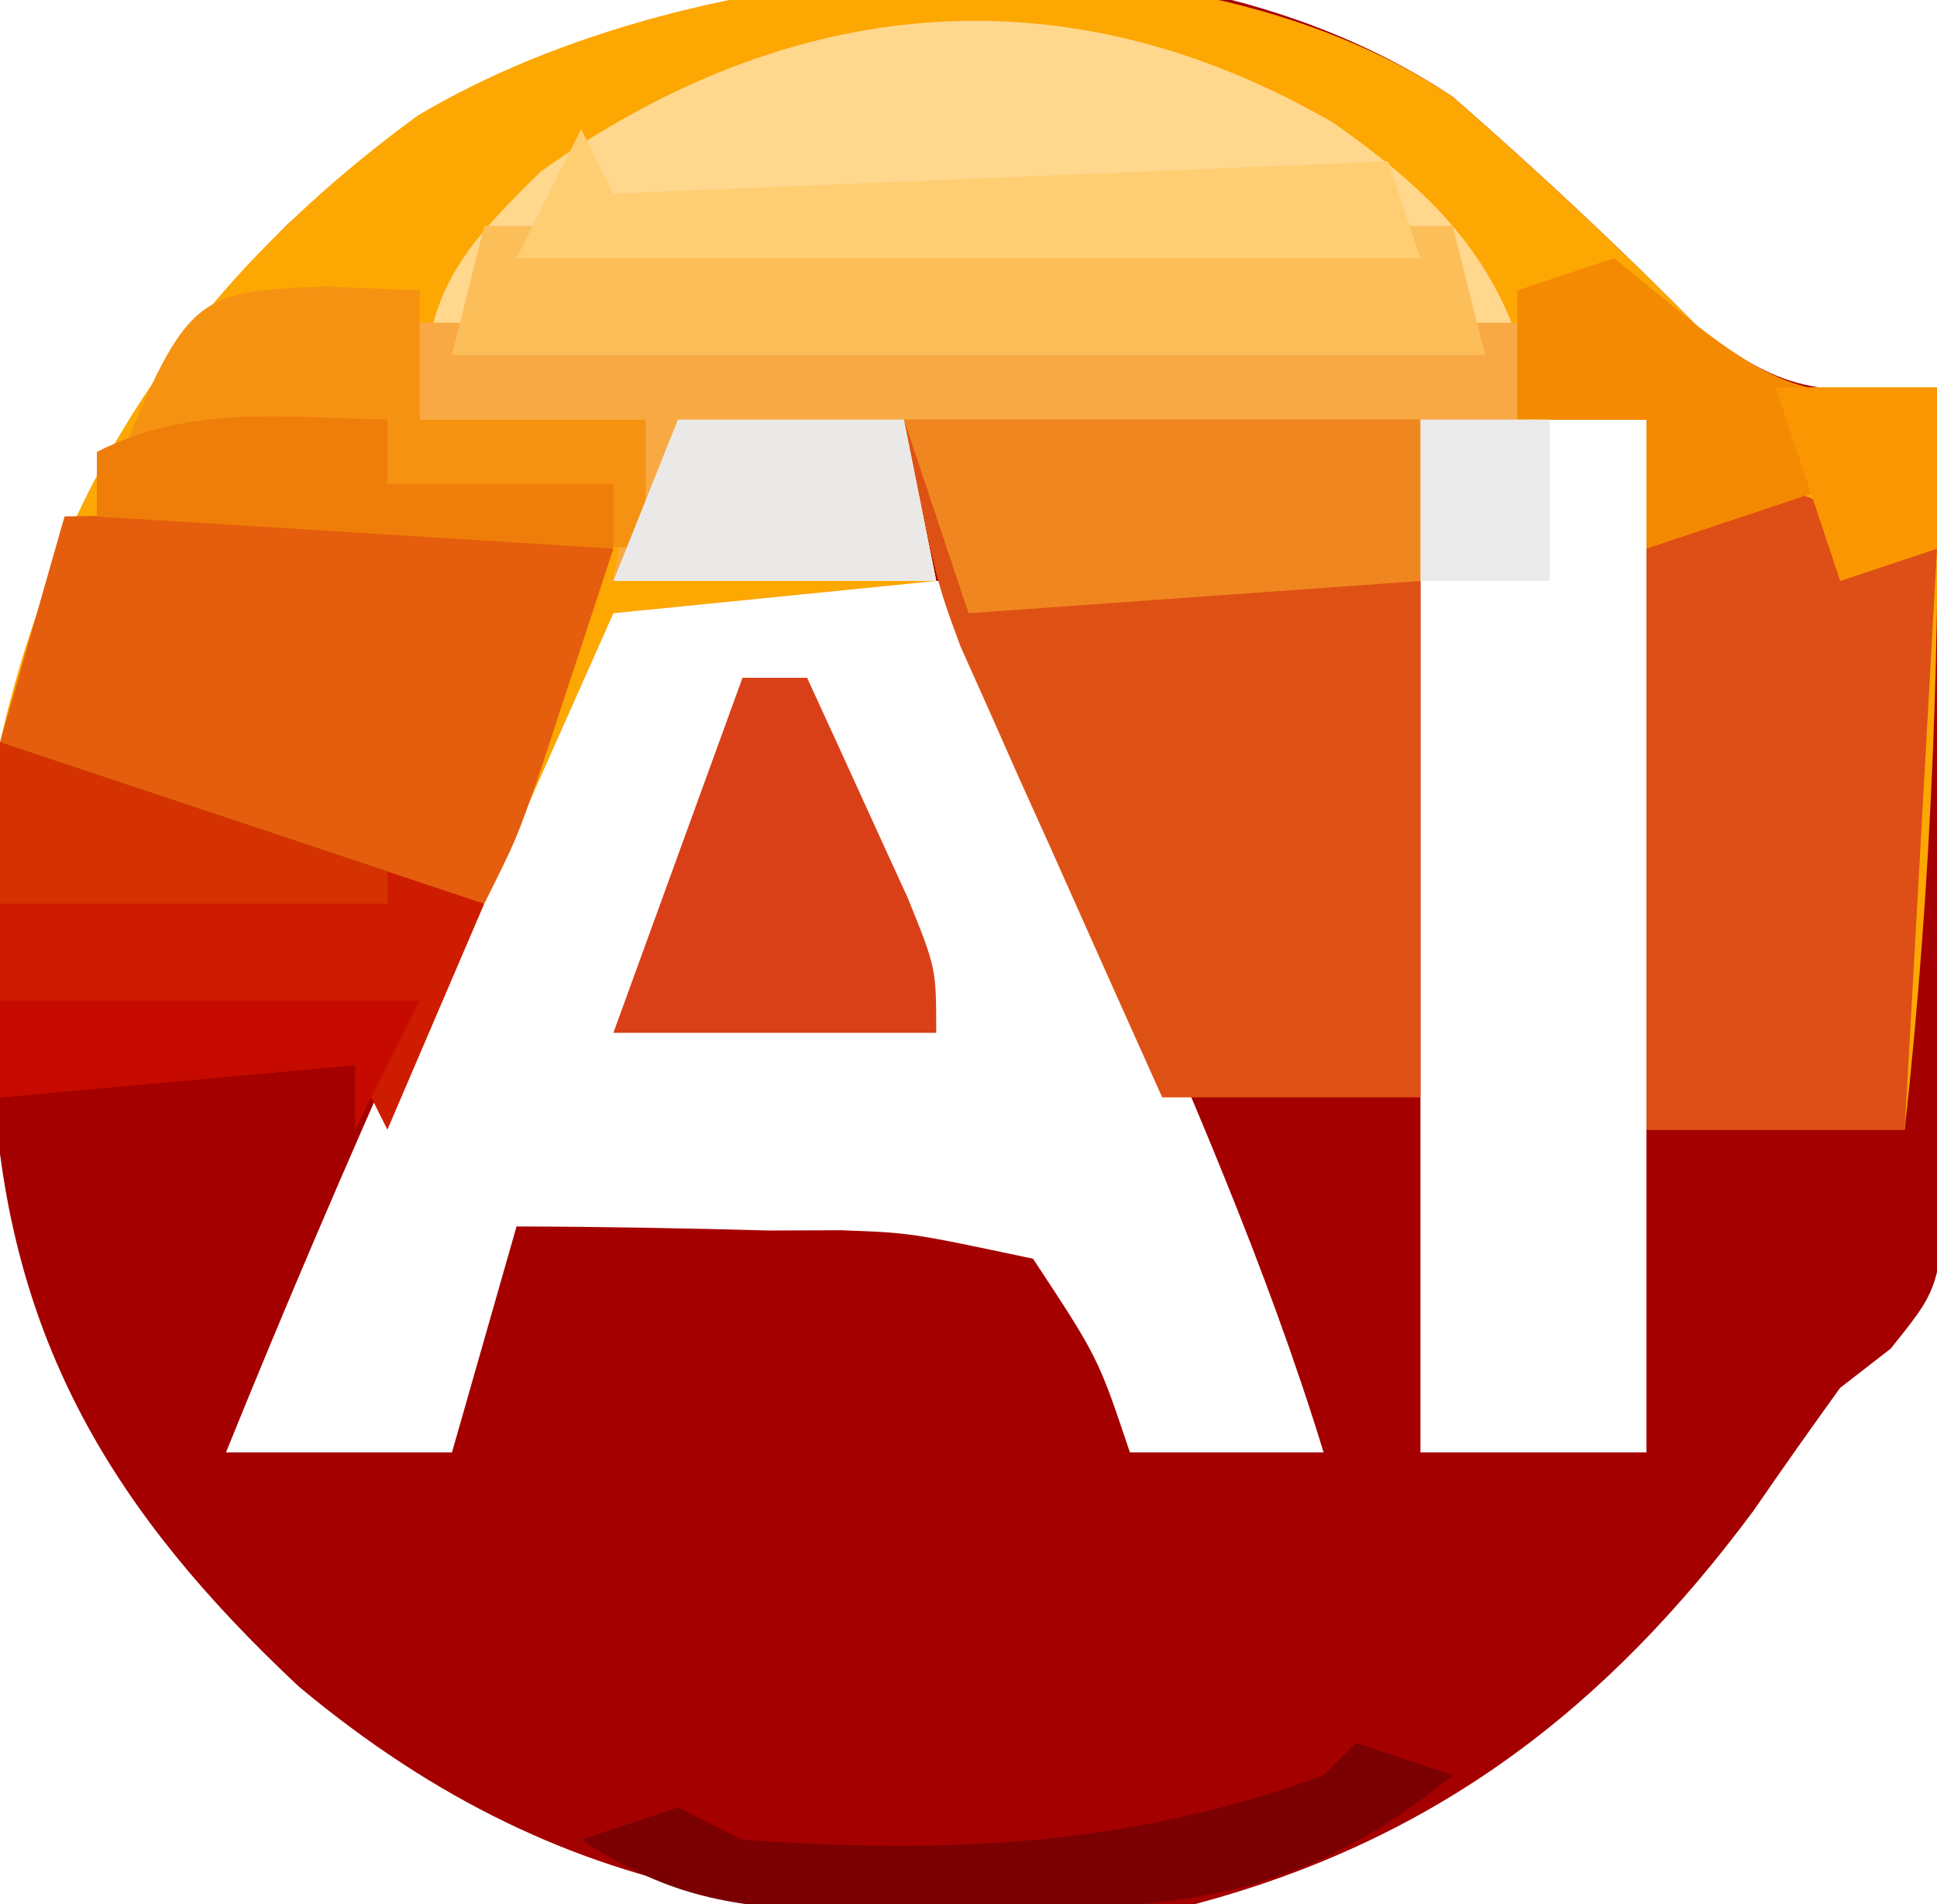 <?xml version="1.0" encoding="UTF-8"?>
<svg version="1.1" xmlns="http://www.w3.org/2000/svg" width="60" height="59">
<path d="M0 0 C2.632 2.298 5.151 4.65 7.605 7.137 C10.421 9.328 11.549 9.171 15 9 C15.074 12.933 15.129 16.865 15.165 20.798 C15.187 22.793 15.225 24.788 15.264 26.783 C15.273 28.037 15.283 29.29 15.293 30.582 C15.309 31.739 15.324 32.897 15.341 34.089 C15 37 15 37 13.564 38.787 C13.048 39.187 12.532 39.587 12 40 C11.089 41.26 10.194 42.532 9.312 43.812 C4.744 49.968 -0.55 54.015 -8 56 C-18.959 56.919 -27.162 56.42 -35.75 49.25 C-41.481 43.875 -44.728 38.545 -45.203 30.609 C-45.343 19.084 -44.18 12.572 -36.125 3.984 C-27.404 -4.16 -10.325 -6.883 0 0 Z M3 10 C3 11.65 3 13.3 3 15 C1.68 15 0.36 15 -1 15 C-1 23.91 -1 32.82 -1 42 C1.31 42 3.62 42 6 42 C6 31.44 6 20.88 6 10 C5.01 10 4.02 10 3 10 Z M-26 15 C-30.226 23.914 -34.302 32.85 -38 42 C-35.69 42 -33.38 42 -31 42 C-30.01 38.535 -30.01 38.535 -29 35 C-26.391 35.006 -23.795 35.053 -21.188 35.125 C-20.45 35.122 -19.712 35.12 -18.951 35.117 C-16.793 35.195 -16.793 35.195 -13 36 C-10.988 39.055 -10.988 39.055 -10 42 C-8.02 42 -6.04 42 -4 42 C-5.78 36.191 -8.212 30.691 -10.625 25.125 C-11.045 24.15 -11.465 23.176 -11.898 22.172 C-12.93 19.78 -13.965 17.39 -15 15 C-18.63 15 -22.26 15 -26 15 Z M13 17 C14 19 14 19 14 19 Z " fill="#A50000" transform="translate(45,3)"/>
<path d="M0 0 C2.632 2.298 5.151 4.65 7.605 7.137 C10.355 9.276 11.604 9.416 15 9 C15.122 16.737 14.848 24.307 14 32 C11.36 32 8.72 32 6 32 C6 24.74 6 17.48 6 10 C5.01 10 4.02 10 3 10 C3 11.65 3 13.3 3 15 C1.68 15 0.36 15 -1 15 C-1 13.35 -1 11.7 -1 10 C-6.28 10 -11.56 10 -17 10 C-16.67 11.65 -16.34 13.3 -16 15 C-20.95 15.495 -20.95 15.495 -26 16 C-27.98 20.455 -27.98 20.455 -30 25 C-35.51 23.915 -40.061 22.786 -45 20 C-43.121 11.722 -38.945 5.619 -32.062 0.582 C-23.506 -4.526 -8.583 -5.722 0 0 Z M13 17 C14 19 14 19 14 19 Z " fill="#FDA703" transform="translate(45,3)"/>
<path d="M0 0 C3.22 2.268 5.293 4.362 6.148 8.289 C6.408 10.248 6.558 12.22 6.691 14.191 C5.371 14.191 4.051 14.191 2.691 14.191 C2.691 12.541 2.691 10.891 2.691 9.191 C-2.589 9.191 -7.869 9.191 -13.309 9.191 C-12.979 10.841 -12.649 12.491 -12.309 14.191 C-15.609 14.191 -18.909 14.191 -22.309 14.191 C-21.979 12.541 -21.649 10.891 -21.309 9.191 C-23.619 9.191 -25.929 9.191 -28.309 9.191 C-28.089 5.357 -27.368 4.25 -24.559 1.504 C-16.869 -3.968 -8.343 -4.837 0 0 Z " fill="#FFD78D" transform="translate(41.309,3.809)"/>
<path d="M0 0 C5.28 0 10.56 0 16 0 C16 6.93 16 13.86 16 21 C13.36 21 10.72 21 8 21 C6.848 18.44 5.703 15.877 4.562 13.312 C4.074 12.231 4.074 12.231 3.576 11.127 C3.107 10.068 3.107 10.068 2.629 8.988 C2.341 8.344 2.053 7.7 1.756 7.036 C1 5 1 5 0 0 Z " fill="#DE5115" transform="translate(28,13)"/>
<path d="M0 0 C5.786 -0.105 11.293 0.007 17 1 C16.523 2.459 16.043 3.917 15.562 5.375 C15.296 6.187 15.029 6.999 14.754 7.836 C14 10 14 10 13 12 C7.554 10.971 2.882 9.754 -2 7 C-1.34 4.69 -0.68 2.38 0 0 Z " fill="#E45E0E" transform="translate(2,16)"/>
<path d="M0 0 C2.475 0.99 2.475 0.99 5 2 C4.67 7.94 4.34 13.88 4 20 C1.36 20 -1.28 20 -4 20 C-4 14.06 -4 8.12 -4 2 C-2.68 1.34 -1.36 0.68 0 0 Z M3 5 C4 7 4 7 4 7 Z " fill="#DD4F16" transform="translate(55,15)"/>
<path d="M0 0 C11.22 0 22.44 0 34 0 C34.495 3.96 34.495 3.96 35 8 C33.68 8 32.36 8 31 8 C31 6.35 31 4.7 31 3 C25.72 3 20.44 3 15 3 C15.33 4.65 15.66 6.3 16 8 C12.7 8 9.4 8 6 8 C6.33 6.35 6.66 4.7 7 3 C4.69 3 2.38 3 0 3 C0 2.01 0 1.02 0 0 Z " fill="#F8A943" transform="translate(13,10)"/>
<path d="M0 0 C4.95 1.65 9.9 3.3 15 5 C14.01 7.31 13.02 9.62 12 12 C11.67 11.34 11.34 10.68 11 10 C7.37 10.33 3.74 10.66 0 11 C0 7.37 0 3.74 0 0 Z " fill="#CE1C00" transform="translate(0,23)"/>
<path d="M0 0 C9.9 0 19.8 0 30 0 C30.33 1.32 30.66 2.64 31 4 C20.44 4 9.88 4 -1 4 C-0.67 2.68 -0.34 1.36 0 0 Z " fill="#FCBE59" transform="translate(15,7)"/>
<path d="M0 0 C0.949 0.041 1.897 0.083 2.875 0.125 C2.875 1.445 2.875 2.765 2.875 4.125 C5.185 4.125 7.495 4.125 9.875 4.125 C9.875 5.445 9.875 6.765 9.875 8.125 C4.265 7.795 -1.345 7.465 -7.125 7.125 C-4.345 0.174 -4.345 0.174 0 0 Z " fill="#F59212" transform="translate(10.125,8.875)"/>
<path d="M0 0 C5.28 0 10.56 0 16 0 C16 1.65 16 3.3 16 5 C11.38 5.33 6.76 5.66 2 6 C1.34 4.02 0.68 2.04 0 0 Z " fill="#F0861F" transform="translate(28,13)"/>
<path d="M0 0 C0.66 0 1.32 0 2 0 C2.671 1.456 3.337 2.915 4 4.375 C4.557 5.593 4.557 5.593 5.125 6.836 C6 9 6 9 6 11 C2.7 11 -0.6 11 -4 11 C-2.68 7.37 -1.36 3.74 0 0 Z " fill="#D94017" transform="translate(23,21)"/>
<path d="M0 0 C0.784 0.639 1.567 1.279 2.375 1.938 C5.29 4.228 6.408 4.411 10 4 C10 5.65 10 7.3 10 9 C9.01 9.33 8.02 9.66 7 10 C7 9.01 7 8.02 7 7 C5.02 7.66 3.04 8.32 1 9 C1 7.68 1 6.36 1 5 C-0.32 5 -1.64 5 -3 5 C-3 3.68 -3 2.36 -3 1 C-2.01 0.67 -1.02 0.34 0 0 Z " fill="#F48A01" transform="translate(50,8)"/>
<path d="M0 0 C0.33 0.66 0.66 1.32 1 2 C8.92 1.67 16.84 1.34 25 1 C25.33 1.99 25.66 2.98 26 4 C16.76 4 7.52 4 -2 4 C-1.34 2.68 -0.68 1.36 0 0 Z " fill="#FFCE73" transform="translate(18,4)"/>
<path d="M0 0 C2.31 0 4.62 0 7 0 C7.33 1.65 7.66 3.3 8 5 C4.7 5 1.4 5 -2 5 C-1.34 3.35 -0.68 1.7 0 0 Z " fill="#EBE9E7" transform="translate(21,13)"/>
<path d="M0 0 C0.99 0.33 1.98 0.66 3 1 C-2.032 5.134 -6.049 5.156 -12.5 5.188 C-13.81 5.202 -15.119 5.216 -16.469 5.23 C-19.671 5.021 -21.352 4.709 -24 3 C-23.01 2.67 -22.02 2.34 -21 2 C-20.34 2.33 -19.68 2.66 -19 3 C-12.673 3.451 -6.963 3.204 -1 1 C-0.67 0.67 -0.34 0.34 0 0 Z " fill="#7B0001" transform="translate(42,54)"/>
<path d="M0 0 C0 0.66 0 1.32 0 2 C2.31 2 4.62 2 7 2 C7 2.66 7 3.32 7 4 C1.72 3.67 -3.56 3.34 -9 3 C-9 2.34 -9 1.68 -9 1 C-6.043 -0.478 -3.258 -0.06 0 0 Z " fill="#EF7D0A" transform="translate(12,13)"/>
<path d="M0 0 C3.96 1.32 7.92 2.64 12 4 C12 4.33 12 4.66 12 5 C8.04 5 4.08 5 0 5 C0 3.35 0 1.7 0 0 Z " fill="#D43201" transform="translate(0,23)"/>
<path d="M0 0 C4.29 0 8.58 0 13 0 C12.34 1.32 11.68 2.64 11 4 C11 3.34 11 2.68 11 2 C7.37 2.33 3.74 2.66 0 3 C0 2.01 0 1.02 0 0 Z " fill="#C60A00" transform="translate(0,31)"/>
<path d="M0 0 C1.65 0 3.3 0 5 0 C5 1.65 5 3.3 5 5 C4.01 5.33 3.02 5.66 2 6 C1.34 4.02 0.68 2.04 0 0 Z " fill="#FA9602" transform="translate(55,12)"/>
<path d="M0 0 C1.32 0 2.64 0 4 0 C4 1.65 4 3.3 4 5 C2.68 5 1.36 5 0 5 C0 3.35 0 1.7 0 0 Z " fill="#EAEAEA" transform="translate(44,13)"/>
</svg>
